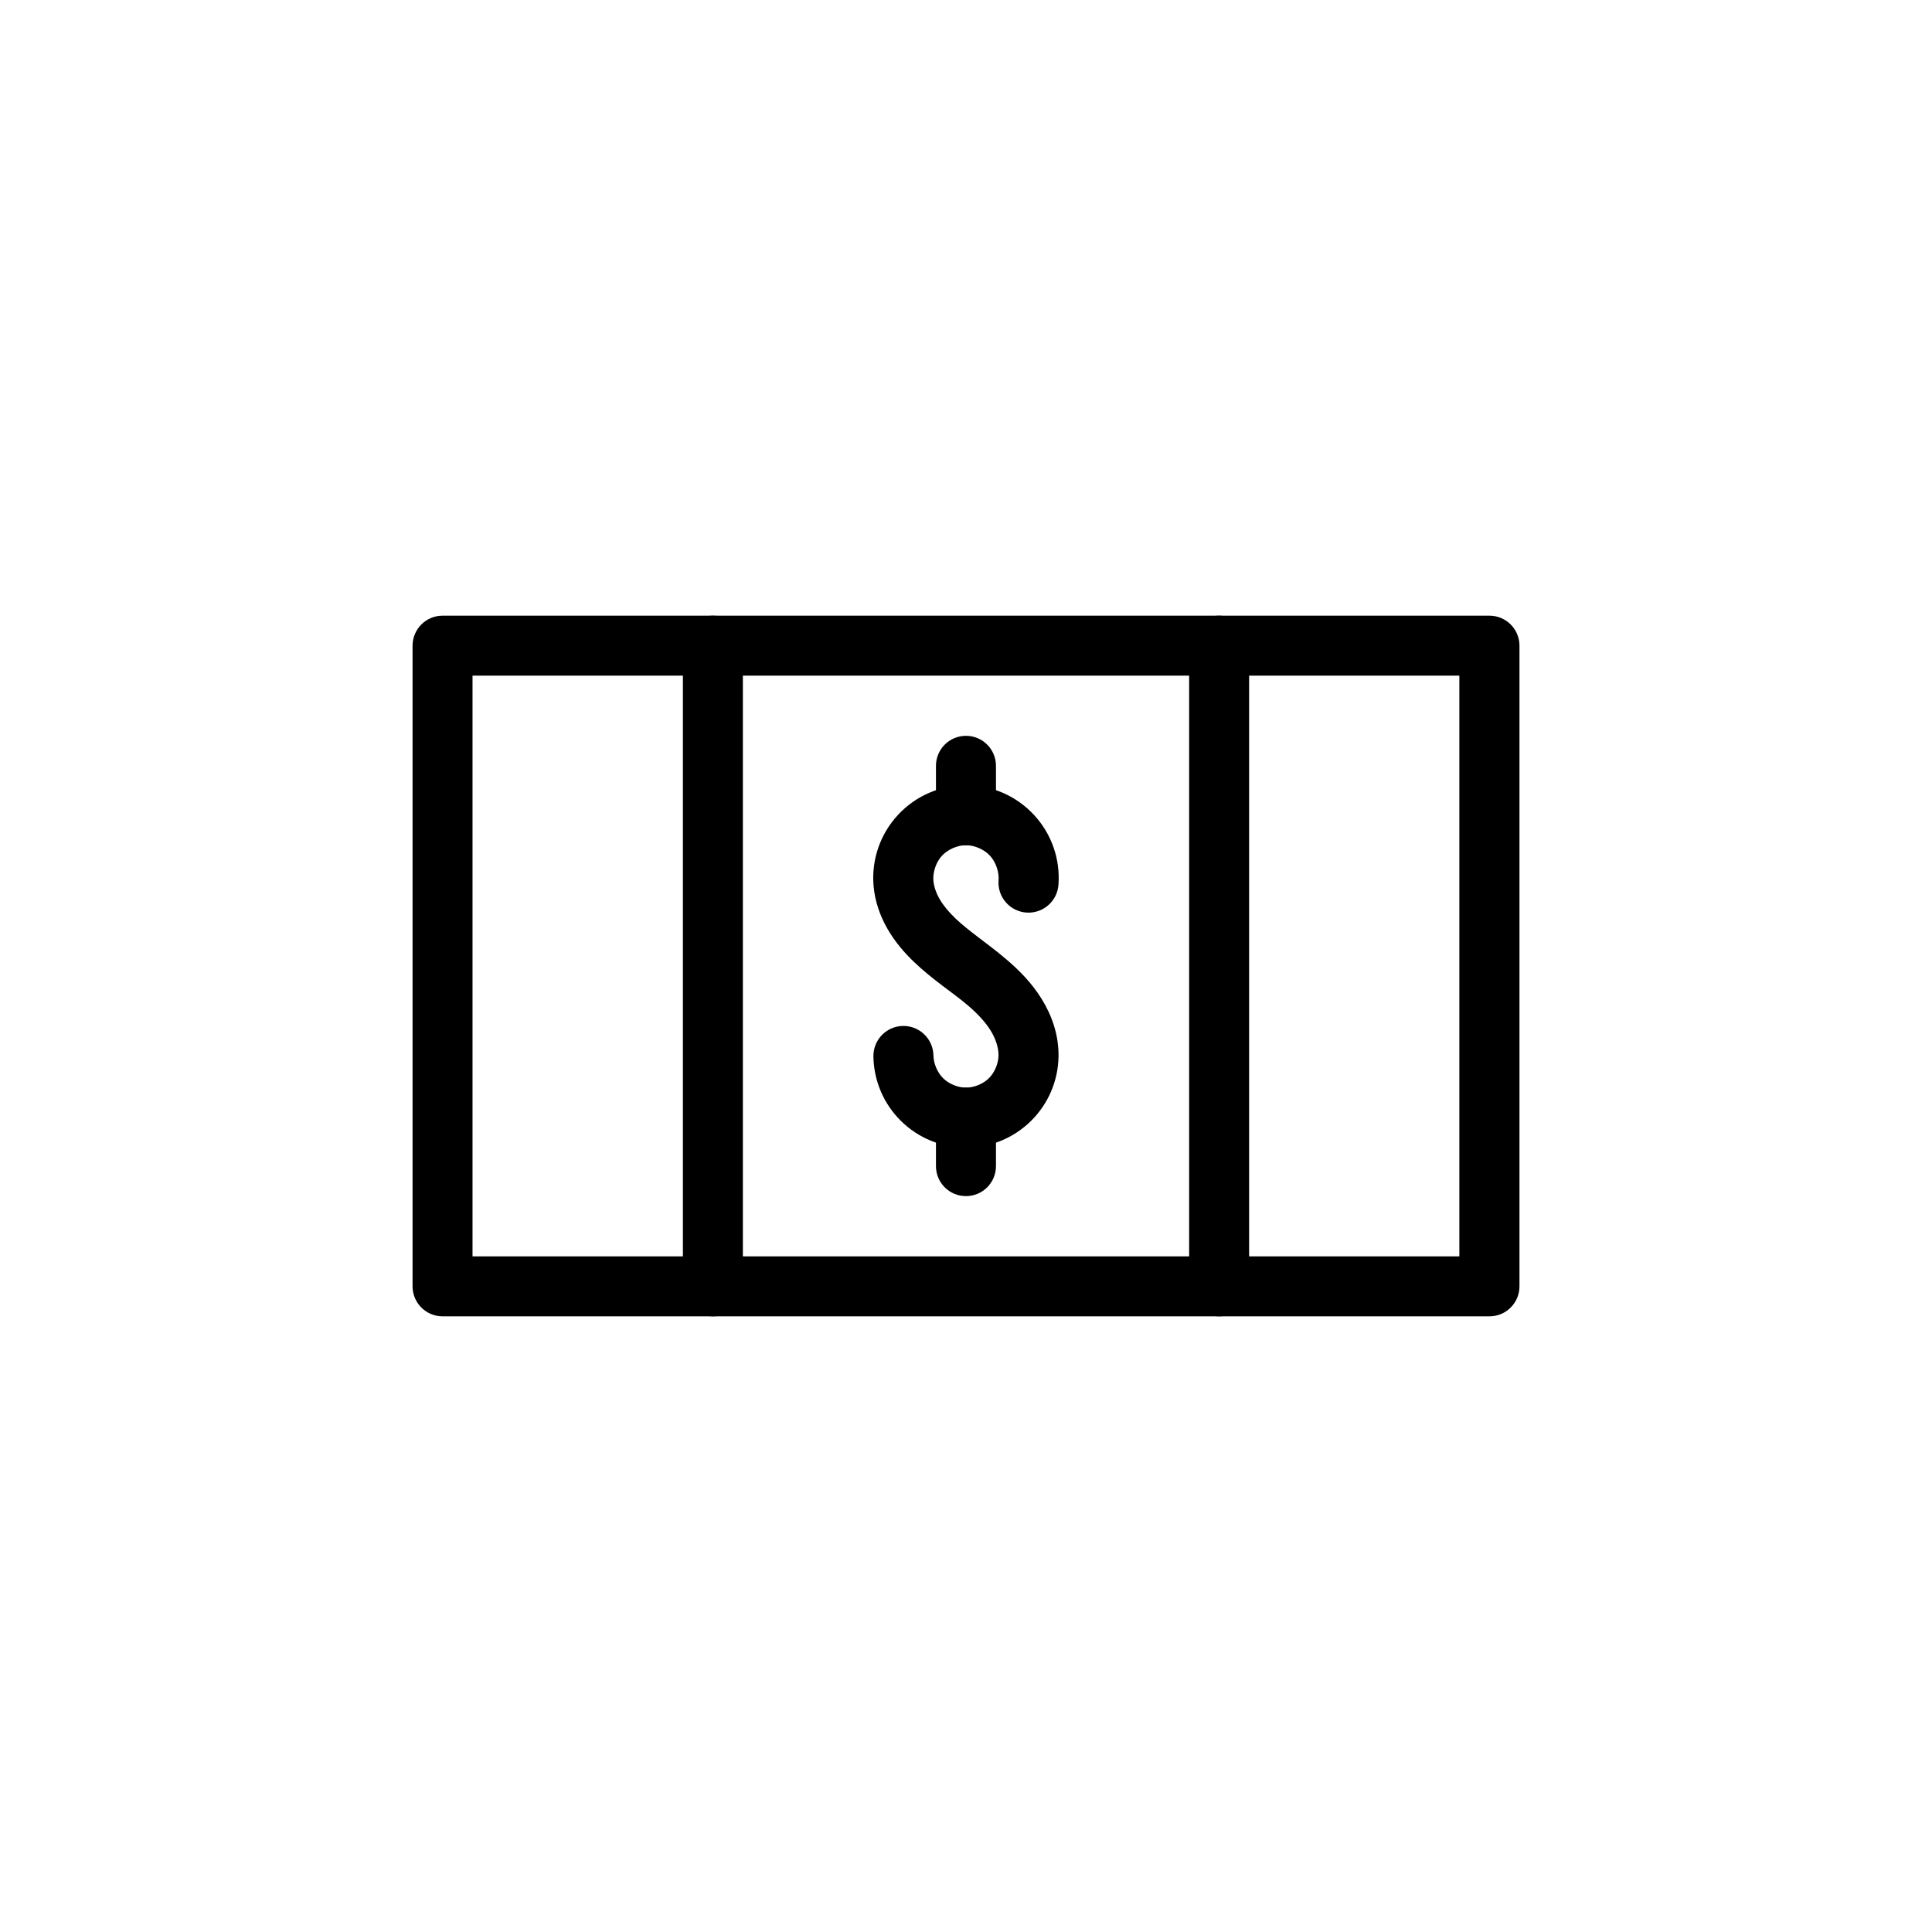 <?xml version="1.0" encoding="UTF-8"?>
<!-- Uploaded to: SVG Repo, www.svgrepo.com, Generator: SVG Repo Mixer Tools -->
<svg fill="#000000" width="800px" height="800px" version="1.1" viewBox="144 144 512 512" xmlns="http://www.w3.org/2000/svg">
 <g>
  <path d="m261.28 307.16c-4.387 0.004-7.941 3.562-7.949 7.949v169.79c0.008 4.387 3.562 7.941 7.949 7.945h277.45c4.387-0.004 7.941-3.559 7.945-7.945v-169.79c-0.004-4.387-3.559-7.945-7.945-7.949zm7.945 15.895h261.52v153.89h-261.52z"/>
  <path d="m332.92 307.16c-4.387 0.004-7.941 3.559-7.945 7.949v169.79c0.004 4.387 3.559 7.941 7.945 7.945 4.391-0.004 7.945-3.559 7.949-7.945v-169.79c-0.004-4.391-3.559-7.945-7.949-7.949z"/>
  <path d="m467.08 307.16c-4.387 0.004-7.941 3.559-7.945 7.949v169.79c0.004 4.387 3.559 7.941 7.945 7.945 4.391-0.004 7.945-3.559 7.949-7.945v-169.79c-0.004-4.391-3.559-7.945-7.949-7.949z"/>
  <path d="m400 352.09c-6.856 0-13.363 2.836-18.023 7.863-4.664 5.023-7.004 11.711-6.492 18.547 0.328 4.375 1.785 8.34 3.769 11.762 1.969 3.402 4.43 6.231 6.949 8.645 5.031 4.816 10.223 8.078 14.176 11.434 2.578 2.188 4.707 4.441 6.133 6.738 1.398 2.25 2.133 4.664 2.106 6.656-0.035 2.137-1.039 4.519-2.562 6.019-1.523 1.5-3.914 2.481-6.051 2.481-2.137 0-4.527-0.977-6.051-2.481-1.523-1.5-2.547-3.883-2.578-6.019l-0.004-0.004c-0.062-4.391-3.668-7.902-8.059-7.844-2.113 0.027-4.125 0.895-5.598 2.41s-2.281 3.551-2.25 5.664c0.094 6.461 2.707 12.574 7.309 17.113 4.602 4.535 10.766 7.062 17.227 7.062 6.461 0 12.609-2.527 17.211-7.062 4.602-4.535 7.215-10.652 7.309-17.113 0.082-5.75-1.812-10.957-4.504-15.285-2.66-4.281-6.023-7.633-9.348-10.457-5.066-4.301-9.941-7.445-13.457-10.816-1.75-1.68-3.195-3.402-4.191-5.121-0.984-1.699-1.551-3.449-1.664-4.977-0.168-2.254 0.746-4.883 2.285-6.543 1.539-1.656 4.102-2.773 6.363-2.773 2.262 0 4.809 1.117 6.344 2.773 1.539 1.656 2.453 4.285 2.285 6.543l-0.004 0.004c-0.16 2.106 0.523 4.184 1.902 5.785 1.375 1.602 3.332 2.586 5.438 2.746 2.106 0.156 4.188-0.527 5.785-1.902 1.602-1.379 2.59-3.336 2.746-5.438 0.512-6.836-1.828-13.523-6.492-18.547-4.664-5.023-11.152-7.863-18.008-7.863z"/>
  <path d="m400 432.23c-4.394-0.004-7.957 3.551-7.961 7.945v12.871-0.004c0.004 4.394 3.566 7.949 7.961 7.945 4.383-0.008 7.938-3.559 7.941-7.945v-12.871 0.004c-0.004-4.387-3.559-7.941-7.941-7.945z"/>
  <path d="m400 339c-2.113-0.004-4.141 0.836-5.633 2.328-1.492 1.492-2.332 3.519-2.328 5.629v13.086c0.004 4.391 3.566 7.945 7.961 7.941 4.383-0.004 7.938-3.559 7.941-7.941v-13.086c0.004-4.391-3.551-7.953-7.941-7.957z"/>
 </g>
</svg>